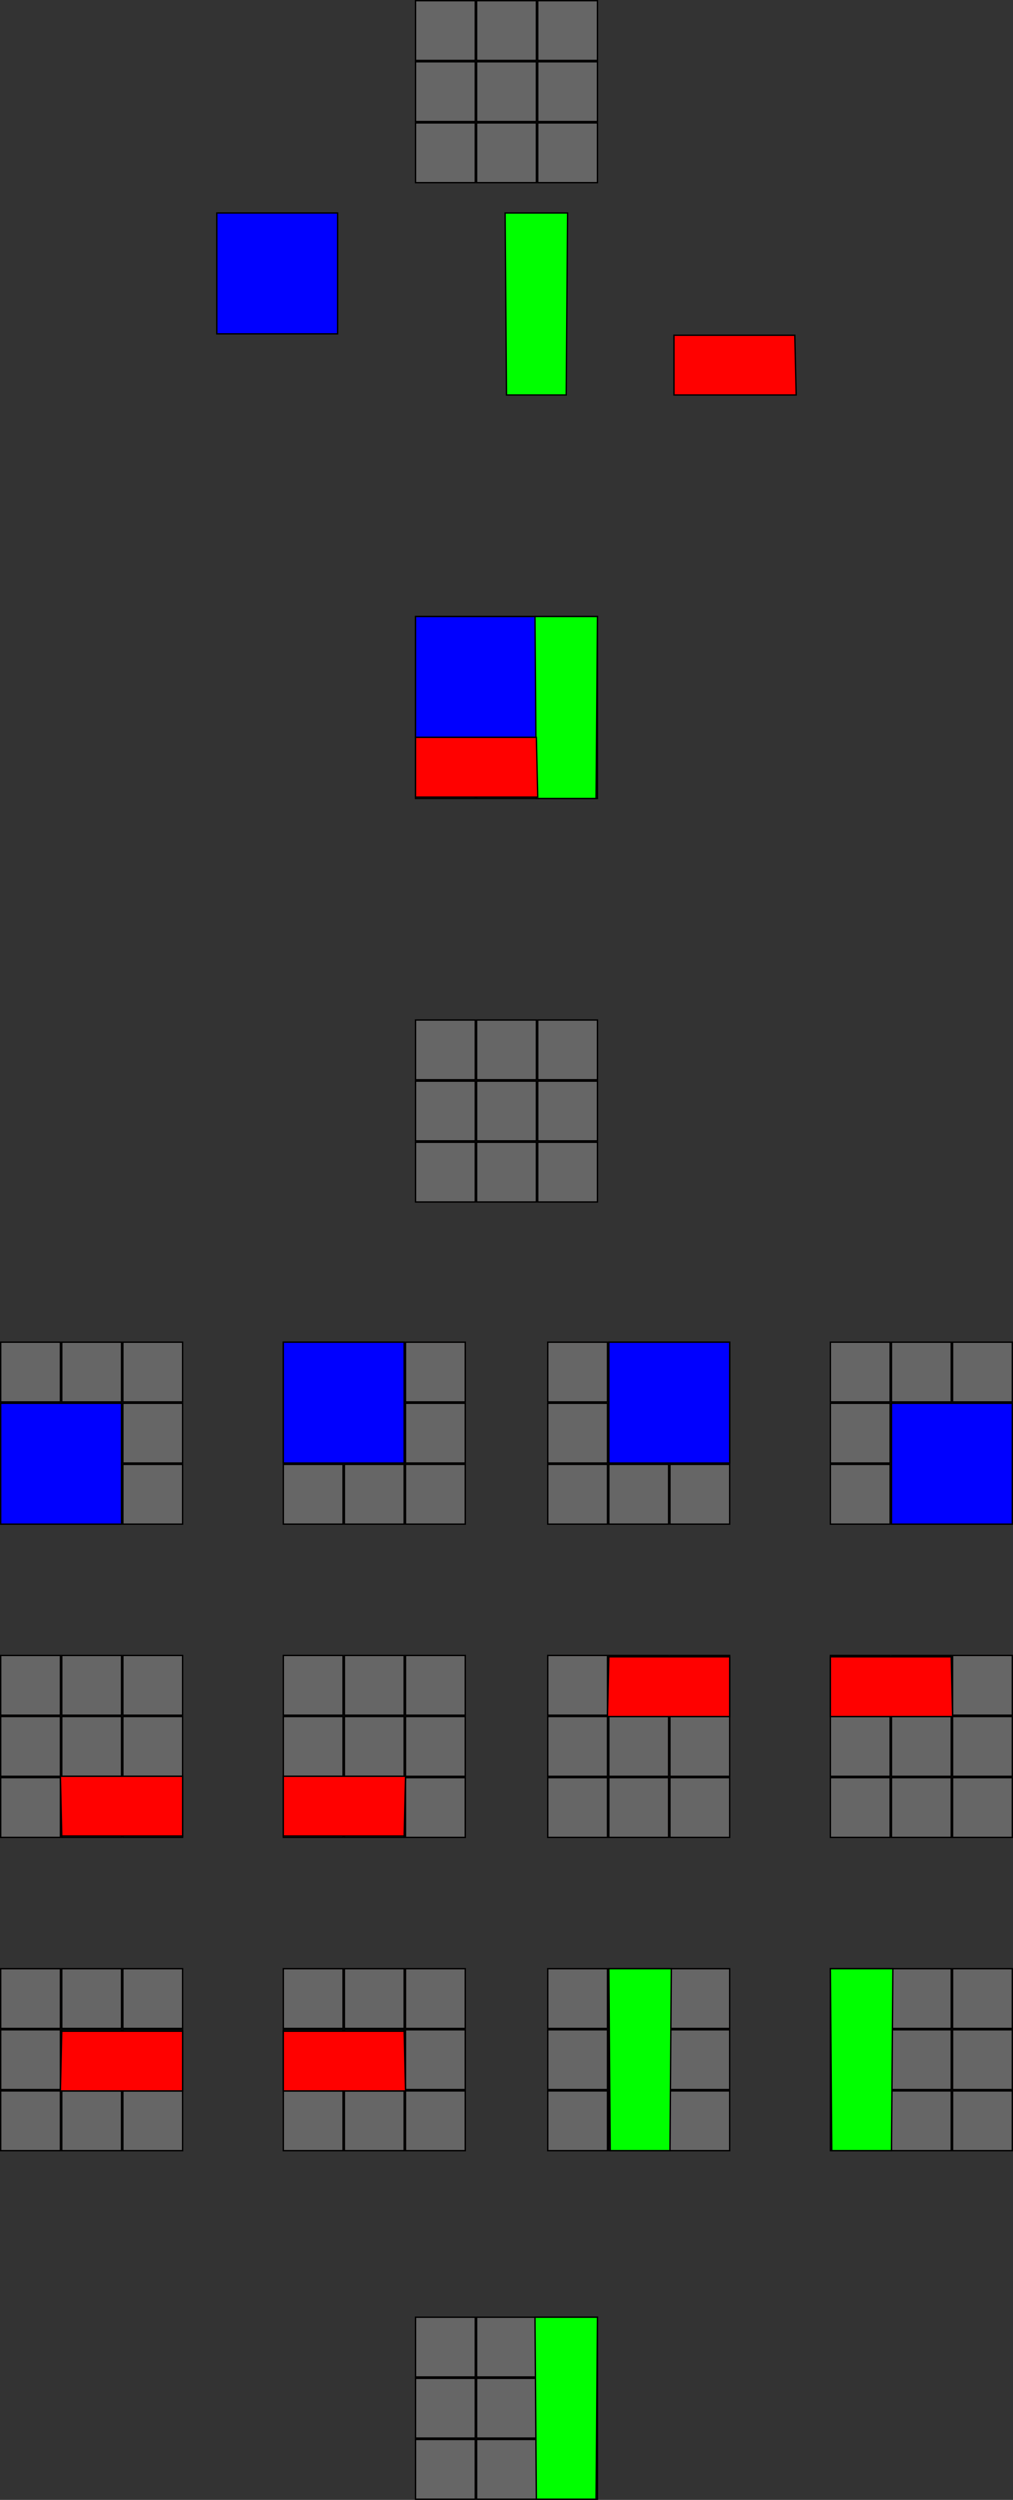 <?xml version="1.0" encoding="UTF-8" standalone="no"?>
<svg
   xmlns:dc="http://purl.org/dc/elements/1.1/"
   xmlns:cc="http://creativecommons.org/ns#"
   xmlns:rdf="http://www.w3.org/1999/02/22-rdf-syntax-ns#"
   xmlns:svg="http://www.w3.org/2000/svg"
   xmlns="http://www.w3.org/2000/svg"
   xmlns:sodipodi="http://sodipodi.sourceforge.net/DTD/sodipodi-0.dtd"
   xmlns:inkscape="http://www.inkscape.org/namespaces/inkscape"
   width="736.095mm"
   height="1816.006mm"
   viewBox="0 0 736.095 1816.006"
   version="1.1"
   id="svg16486"
   inkscape:version="1.0.1 (3bc2e813f5, 2020-09-07)"
   sodipodi:docname="rectangle_layout.svg">
  <rect x="0" y="0" width="736.095" height="1816.006" fill="#333333" stroke="none"/>
  <defs
     id="defs16480" />
  <sodipodi:namedview
     id="base"
     pagecolor="#ffffff"
     bordercolor="#666666"
     borderopacity="1.0"
     inkscape:pageopacity="0.0"
     inkscape:pageshadow="2"
     inkscape:zoom="0.060273283"
     inkscape:cx="4283.853"
     inkscape:cy="2968.0598"
     inkscape:document-units="mm"
     inkscape:current-layer="layer1"
     inkscape:document-rotation="0"
     showgrid="false"
     fit-margin-top="0"
     fit-margin-left="0"
     fit-margin-right="0"
     fit-margin-bottom="0"
     inkscape:window-width="1366"
     inkscape:window-height="706"
     inkscape:window-x="0"
     inkscape:window-y="0"
     inkscape:window-maximized="0" />
  <g
     inkscape:label="Layer 1"
     inkscape:groupmode="layer"
     id="layer1"
     transform="translate(755.328,78.111)">
    <g
       id="g18102"
       transform="translate(21.093)">
      <g
         id="g17264"
         transform="translate(-501.75,-136.201)"
         inkscape:export-filename="/tmp/problems/lights_out/goal_state.png"
         inkscape:export-xdpi="300"
         inkscape:export-ydpi="300">
        <rect
           style="fill:#ffffff;fill-opacity:0.25;stroke:#010000;stroke-width:1;stroke-miterlimit:4;stroke-dasharray:none;stroke-opacity:1"
           id="rect17246"
           width="43.398"
           height="43.398"
           x="27.279"
           y="147.385" />
        <rect
           style="fill:#ffffff;fill-opacity:0.25;stroke:#010000;stroke-width:1;stroke-miterlimit:4;stroke-dasharray:none;stroke-opacity:1"
           id="rect17248"
           width="43.398"
           height="43.398"
           x="71.677"
           y="147.385" />
        <rect
           style="fill:#ffffff;fill-opacity:0.25;stroke:#010000;stroke-width:1;stroke-miterlimit:4;stroke-dasharray:none;stroke-opacity:1"
           id="rect17250"
           width="43.398"
           height="43.398"
           x="116.075"
           y="147.385" />
        <rect
           style="fill:#ffffff;fill-opacity:0.25;stroke:#010000;stroke-width:1;stroke-miterlimit:4;stroke-dasharray:none;stroke-opacity:1"
           id="rect17252"
           width="43.398"
           height="43.398"
           x="27.279"
           y="102.987" />
        <rect
           style="fill:#ffffff;fill-opacity:0.25;stroke:#010000;stroke-width:1;stroke-miterlimit:4;stroke-dasharray:none;stroke-opacity:1"
           id="rect17254"
           width="43.398"
           height="43.398"
           x="71.677"
           y="102.987" />
        <rect
           style="fill:#ffffff;fill-opacity:0.25;stroke:#010000;stroke-width:1;stroke-miterlimit:4;stroke-dasharray:none;stroke-opacity:1"
           id="rect17256"
           width="43.398"
           height="43.398"
           x="116.075"
           y="102.987" />
        <rect
           style="fill:#ffffff;fill-opacity:0.25;stroke:#010000;stroke-width:1;stroke-miterlimit:4;stroke-dasharray:none;stroke-opacity:1"
           id="rect17258"
           width="43.398"
           height="43.398"
           x="27.279"
           y="58.589" />
        <rect
           style="fill:#ffffff;fill-opacity:0.25;stroke:#010000;stroke-width:1;stroke-miterlimit:4;stroke-dasharray:none;stroke-opacity:1"
           id="rect17260"
           width="43.398"
           height="43.398"
           x="71.677"
           y="58.589" />
        <rect
           style="fill:#ffffff;fill-opacity:0.25;stroke:#010000;stroke-width:1;stroke-miterlimit:4;stroke-dasharray:none;stroke-opacity:1"
           id="rect17262"
           width="43.398"
           height="43.398"
           x="116.075"
           y="58.589" />
      </g>
      <g
         id="g17272"
         transform="translate(-501.276,-101.411)">
        <path
           style="fill:#0000ff;fill-opacity:1;stroke:#000000;stroke-width:1;stroke-linecap:butt;stroke-linejoin:miter;stroke-miterlimit:4;stroke-dasharray:none;stroke-opacity:1"
           d="m -117.602,178.029 v 87.796 h 87.796 v -87.796 z"
           id="path17266" />
        <path
           style="fill:#00ff00;fill-opacity:1;stroke:#000000;stroke-width:1;stroke-linecap:butt;stroke-linejoin:miter;stroke-miterlimit:4;stroke-dasharray:none;stroke-opacity:1"
           d="m 91.897,178.029 h 45.399 l -1.001,132.194 H 92.897 Z"
           id="path17268" />
        <path
           style="fill:#ff0100;fill-opacity:1;stroke:#000000;stroke-width:1;stroke-linecap:butt;stroke-linejoin:miter;stroke-miterlimit:4;stroke-dasharray:none;stroke-opacity:1"
           d="m 302.396,266.825 h -87.796 v 43.398 h 88.796 z"
           id="path17270" />
      </g>
    </g>
    <g
       id="g17316"
       transform="translate(-480.185,345.943)">
      <g
         id="g17295"
         transform="translate(-0.473,-34.789)"
         inkscape:export-filename="/tmp/problems/lights_out/goal_state.png"
         inkscape:export-xdpi="300"
         inkscape:export-ydpi="300">
        <rect
           style="fill:#ffffff;fill-opacity:0.25;stroke:#010000;stroke-width:1;stroke-miterlimit:4;stroke-dasharray:none;stroke-opacity:1"
           id="rect17277"
           width="43.398"
           height="43.398"
           x="27.279"
           y="147.385" />
        <rect
           style="fill:#ffffff;fill-opacity:0.25;stroke:#010000;stroke-width:1;stroke-miterlimit:4;stroke-dasharray:none;stroke-opacity:1"
           id="rect17279"
           width="43.398"
           height="43.398"
           x="71.677"
           y="147.385" />
        <rect
           style="fill:#ffffff;fill-opacity:0.25;stroke:#010000;stroke-width:1;stroke-miterlimit:4;stroke-dasharray:none;stroke-opacity:1"
           id="rect17281"
           width="43.398"
           height="43.398"
           x="116.075"
           y="147.385" />
        <rect
           style="fill:#ffffff;fill-opacity:0.25;stroke:#010000;stroke-width:1;stroke-miterlimit:4;stroke-dasharray:none;stroke-opacity:1"
           id="rect17283"
           width="43.398"
           height="43.398"
           x="27.279"
           y="102.987" />
        <rect
           style="fill:#ffffff;fill-opacity:0.25;stroke:#010000;stroke-width:1;stroke-miterlimit:4;stroke-dasharray:none;stroke-opacity:1"
           id="rect17285"
           width="43.398"
           height="43.398"
           x="71.677"
           y="102.987" />
        <rect
           style="fill:#ffffff;fill-opacity:0.25;stroke:#010000;stroke-width:1;stroke-miterlimit:4;stroke-dasharray:none;stroke-opacity:1"
           id="rect17287"
           width="43.398"
           height="43.398"
           x="116.075"
           y="102.987" />
        <rect
           style="fill:#ffffff;fill-opacity:0.25;stroke:#010000;stroke-width:1;stroke-miterlimit:4;stroke-dasharray:none;stroke-opacity:1"
           id="rect17289"
           width="43.398"
           height="43.398"
           x="27.279"
           y="58.589" />
        <rect
           style="fill:#ffffff;fill-opacity:0.25;stroke:#010000;stroke-width:1;stroke-miterlimit:4;stroke-dasharray:none;stroke-opacity:1"
           id="rect17291"
           width="43.398"
           height="43.398"
           x="71.677"
           y="58.589" />
        <rect
           style="fill:#ffffff;fill-opacity:0.25;stroke:#010000;stroke-width:1;stroke-miterlimit:4;stroke-dasharray:none;stroke-opacity:1"
           id="rect17293"
           width="43.398"
           height="43.398"
           x="116.075"
           y="58.589" />
      </g>
      <path
         style="fill:#0000ff;fill-opacity:1;stroke:#000000;stroke-width:1;stroke-linecap:butt;stroke-linejoin:miter;stroke-miterlimit:4;stroke-dasharray:none;stroke-opacity:1"
         d="M 26.806,23.8 V 111.596 H 114.602 V 23.8 Z"
         id="path17297" />
      <path
         style="fill:#00ff00;fill-opacity:1;stroke:#000000;stroke-width:1;stroke-linecap:butt;stroke-linejoin:miter;stroke-miterlimit:4;stroke-dasharray:none;stroke-opacity:1"
         d="m 113.601,23.8 h 45.399 l -1.001,132.194 h -43.398 z"
         id="path17299" />
      <path
         style="fill:#ff0100;fill-opacity:1;stroke:#000000;stroke-width:1;stroke-linecap:butt;stroke-linejoin:miter;stroke-miterlimit:4;stroke-dasharray:none;stroke-opacity:1"
         d="M 114.602,111.596 H 26.806 V 154.993 H 115.602 Z"
         id="path17301" />
    </g>
    <g
       id="g18489">
      <g
         id="g953"
         transform="translate(-480.657,604.28)"
         inkscape:export-filename="/tmp/problems/lights_out/goal_state.png"
         inkscape:export-xdpi="300"
         inkscape:export-ydpi="300">
        <rect
           style="fill:#ffffff;fill-opacity:0.25;stroke:#010000;stroke-width:1;stroke-miterlimit:4;stroke-dasharray:none;stroke-opacity:1"
           id="rect926"
           width="43.398"
           height="43.398"
           x="27.279"
           y="147.385" />
        <rect
           style="fill:#ffffff;fill-opacity:0.25;stroke:#010000;stroke-width:1;stroke-miterlimit:4;stroke-dasharray:none;stroke-opacity:1"
           id="rect928"
           width="43.398"
           height="43.398"
           x="71.677"
           y="147.385" />
        <rect
           style="fill:#ffffff;fill-opacity:0.25;stroke:#010000;stroke-width:1;stroke-miterlimit:4;stroke-dasharray:none;stroke-opacity:1"
           id="rect930"
           width="43.398"
           height="43.398"
           x="116.075"
           y="147.385" />
        <rect
           style="fill:#ffffff;fill-opacity:0.25;stroke:#010000;stroke-width:1;stroke-miterlimit:4;stroke-dasharray:none;stroke-opacity:1"
           id="rect932"
           width="43.398"
           height="43.398"
           x="27.279"
           y="102.987" />
        <rect
           style="fill:#ffffff;fill-opacity:0.25;stroke:#010000;stroke-width:1;stroke-miterlimit:4;stroke-dasharray:none;stroke-opacity:1"
           id="rect934"
           width="43.398"
           height="43.398"
           x="71.677"
           y="102.987" />
        <rect
           style="fill:#ffffff;fill-opacity:0.25;stroke:#010000;stroke-width:1;stroke-miterlimit:4;stroke-dasharray:none;stroke-opacity:1"
           id="rect936"
           width="43.398"
           height="43.398"
           x="116.075"
           y="102.987" />
        <rect
           style="fill:#ffffff;fill-opacity:0.25;stroke:#010000;stroke-width:1;stroke-miterlimit:4;stroke-dasharray:none;stroke-opacity:1"
           id="rect938"
           width="43.398"
           height="43.398"
           x="27.279"
           y="58.589" />
        <rect
           style="fill:#ffffff;fill-opacity:0.25;stroke:#010000;stroke-width:1;stroke-miterlimit:4;stroke-dasharray:none;stroke-opacity:1"
           id="rect940"
           width="43.398"
           height="43.398"
           x="71.677"
           y="58.589" />
        <rect
           style="fill:#ffffff;fill-opacity:0.25;stroke:#010000;stroke-width:1;stroke-miterlimit:4;stroke-dasharray:none;stroke-opacity:1"
           id="rect942"
           width="43.398"
           height="43.398"
           x="116.075"
           y="58.589" />
      </g>
      <g
         id="g17648"
         transform="translate(-641.02,310.888)">
        <g
           id="g17336"
           transform="translate(-141.085,527.415)"
           inkscape:export-filename="/tmp/problems/lights_out/goal_state.png"
           inkscape:export-xdpi="300"
           inkscape:export-ydpi="300">
          <rect
             style="fill:#ffffff;fill-opacity:0.25;stroke:#010000;stroke-width:1;stroke-miterlimit:4;stroke-dasharray:none;stroke-opacity:1"
             id="rect17318"
             width="43.398"
             height="43.398"
             x="27.279"
             y="147.385" />
          <rect
             style="fill:#ffffff;fill-opacity:0.25;stroke:#010000;stroke-width:1;stroke-miterlimit:4;stroke-dasharray:none;stroke-opacity:1"
             id="rect17320"
             width="43.398"
             height="43.398"
             x="71.677"
             y="147.385" />
          <rect
             style="fill:#ffffff;fill-opacity:0.25;stroke:#010000;stroke-width:1;stroke-miterlimit:4;stroke-dasharray:none;stroke-opacity:1"
             id="rect17322"
             width="43.398"
             height="43.398"
             x="116.075"
             y="147.385" />
          <rect
             style="fill:#ffffff;fill-opacity:0.25;stroke:#010000;stroke-width:1;stroke-miterlimit:4;stroke-dasharray:none;stroke-opacity:1"
             id="rect17324"
             width="43.398"
             height="43.398"
             x="27.279"
             y="102.987" />
          <rect
             style="fill:#ffffff;fill-opacity:0.25;stroke:#010000;stroke-width:1;stroke-miterlimit:4;stroke-dasharray:none;stroke-opacity:1"
             id="rect17326"
             width="43.398"
             height="43.398"
             x="71.677"
             y="102.987" />
          <rect
             style="fill:#ffffff;fill-opacity:0.25;stroke:#010000;stroke-width:1;stroke-miterlimit:4;stroke-dasharray:none;stroke-opacity:1"
             id="rect17328"
             width="43.398"
             height="43.398"
             x="116.075"
             y="102.987" />
          <rect
             style="fill:#ffffff;fill-opacity:0.25;stroke:#010000;stroke-width:1;stroke-miterlimit:4;stroke-dasharray:none;stroke-opacity:1"
             id="rect17330"
             width="43.398"
             height="43.398"
             x="27.279"
             y="58.589" />
          <rect
             style="fill:#ffffff;fill-opacity:0.25;stroke:#010000;stroke-width:1;stroke-miterlimit:4;stroke-dasharray:none;stroke-opacity:1"
             id="rect17332"
             width="43.398"
             height="43.398"
             x="71.677"
             y="58.589" />
          <rect
             style="fill:#ffffff;fill-opacity:0.25;stroke:#010000;stroke-width:1;stroke-miterlimit:4;stroke-dasharray:none;stroke-opacity:1"
             id="rect17334"
             width="43.398"
             height="43.398"
             x="116.075"
             y="58.589" />
        </g>
        <path
           style="fill:#0000ff;fill-opacity:1;stroke:#000000;stroke-width:1;stroke-linecap:butt;stroke-linejoin:miter;stroke-miterlimit:4;stroke-dasharray:none;stroke-opacity:1"
           d="m -113.806,630.402 v 87.796 h 87.796 v -87.796 z"
           id="path17235" />
      </g>
      <g
         id="g17635"
         transform="matrix(1,0,0,-1,-641.02,1615.091)">
        <g
           id="g17356"
           transform="rotate(-90,389.226,356.251)"
           inkscape:export-filename="/tmp/problems/lights_out/goal_state.png"
           inkscape:export-xdpi="300"
           inkscape:export-ydpi="300">
          <rect
             style="fill:#ffffff;fill-opacity:0.25;stroke:#010000;stroke-width:1;stroke-miterlimit:4;stroke-dasharray:none;stroke-opacity:1"
             id="rect17338"
             width="43.398"
             height="43.398"
             x="27.279"
             y="147.385" />
          <rect
             style="fill:#ffffff;fill-opacity:0.25;stroke:#010000;stroke-width:1;stroke-miterlimit:4;stroke-dasharray:none;stroke-opacity:1"
             id="rect17340"
             width="43.398"
             height="43.398"
             x="71.677"
             y="147.385" />
          <rect
             style="fill:#ffffff;fill-opacity:0.25;stroke:#010000;stroke-width:1;stroke-miterlimit:4;stroke-dasharray:none;stroke-opacity:1"
             id="rect17342"
             width="43.398"
             height="43.398"
             x="116.075"
             y="147.385" />
          <rect
             style="fill:#ffffff;fill-opacity:0.25;stroke:#010000;stroke-width:1;stroke-miterlimit:4;stroke-dasharray:none;stroke-opacity:1"
             id="rect17344"
             width="43.398"
             height="43.398"
             x="27.279"
             y="102.987" />
          <rect
             style="fill:#ffffff;fill-opacity:0.25;stroke:#010000;stroke-width:1;stroke-miterlimit:4;stroke-dasharray:none;stroke-opacity:1"
             id="rect17346"
             width="43.398"
             height="43.398"
             x="71.677"
             y="102.987" />
          <rect
             style="fill:#ffffff;fill-opacity:0.25;stroke:#010000;stroke-width:1;stroke-miterlimit:4;stroke-dasharray:none;stroke-opacity:1"
             id="rect17348"
             width="43.398"
             height="43.398"
             x="116.075"
             y="102.987" />
          <rect
             style="fill:#ffffff;fill-opacity:0.25;stroke:#010000;stroke-width:1;stroke-miterlimit:4;stroke-dasharray:none;stroke-opacity:1"
             id="rect17350"
             width="43.398"
             height="43.398"
             x="27.279"
             y="58.589" />
          <rect
             style="fill:#ffffff;fill-opacity:0.25;stroke:#010000;stroke-width:1;stroke-miterlimit:4;stroke-dasharray:none;stroke-opacity:1"
             id="rect17352"
             width="43.398"
             height="43.398"
             x="71.677"
             y="58.589" />
          <rect
             style="fill:#ffffff;fill-opacity:0.25;stroke:#010000;stroke-width:1;stroke-miterlimit:4;stroke-dasharray:none;stroke-opacity:1"
             id="rect17354"
             width="43.398"
             height="43.398"
             x="116.075"
             y="58.589" />
        </g>
        <path
           style="fill:#0000ff;fill-opacity:1;stroke:#000000;stroke-width:1;stroke-linecap:butt;stroke-linejoin:miter;stroke-miterlimit:4;stroke-dasharray:none;stroke-opacity:1"
           d="M 91.565,718.198 H 179.36 V 630.402 H 91.565 Z"
           id="path17358" />
      </g>
      <g
         id="g17609"
         transform="translate(-641.02,310.888)">
        <g
           id="g17378"
           transform="matrix(-1,0,0,1,648.564,527.415)"
           inkscape:export-filename="/tmp/problems/lights_out/goal_state.png"
           inkscape:export-xdpi="300"
           inkscape:export-ydpi="300">
          <rect
             style="fill:#ffffff;fill-opacity:0.25;stroke:#010000;stroke-width:1;stroke-miterlimit:4;stroke-dasharray:none;stroke-opacity:1"
             id="rect17360"
             width="43.398"
             height="43.398"
             x="27.279"
             y="147.385" />
          <rect
             style="fill:#ffffff;fill-opacity:0.25;stroke:#010000;stroke-width:1;stroke-miterlimit:4;stroke-dasharray:none;stroke-opacity:1"
             id="rect17362"
             width="43.398"
             height="43.398"
             x="71.677"
             y="147.385" />
          <rect
             style="fill:#ffffff;fill-opacity:0.25;stroke:#010000;stroke-width:1;stroke-miterlimit:4;stroke-dasharray:none;stroke-opacity:1"
             id="rect17364"
             width="43.398"
             height="43.398"
             x="116.075"
             y="147.385" />
          <rect
             style="fill:#ffffff;fill-opacity:0.25;stroke:#010000;stroke-width:1;stroke-miterlimit:4;stroke-dasharray:none;stroke-opacity:1"
             id="rect17366"
             width="43.398"
             height="43.398"
             x="27.279"
             y="102.987" />
          <rect
             style="fill:#ffffff;fill-opacity:0.25;stroke:#010000;stroke-width:1;stroke-miterlimit:4;stroke-dasharray:none;stroke-opacity:1"
             id="rect17368"
             width="43.398"
             height="43.398"
             x="71.677"
             y="102.987" />
          <rect
             style="fill:#ffffff;fill-opacity:0.25;stroke:#010000;stroke-width:1;stroke-miterlimit:4;stroke-dasharray:none;stroke-opacity:1"
             id="rect17370"
             width="43.398"
             height="43.398"
             x="116.075"
             y="102.987" />
          <rect
             style="fill:#ffffff;fill-opacity:0.25;stroke:#010000;stroke-width:1;stroke-miterlimit:4;stroke-dasharray:none;stroke-opacity:1"
             id="rect17372"
             width="43.398"
             height="43.398"
             x="27.279"
             y="58.589" />
          <rect
             style="fill:#ffffff;fill-opacity:0.25;stroke:#010000;stroke-width:1;stroke-miterlimit:4;stroke-dasharray:none;stroke-opacity:1"
             id="rect17374"
             width="43.398"
             height="43.398"
             x="71.677"
             y="58.589" />
          <rect
             style="fill:#ffffff;fill-opacity:0.25;stroke:#010000;stroke-width:1;stroke-miterlimit:4;stroke-dasharray:none;stroke-opacity:1"
             id="rect17376"
             width="43.398"
             height="43.398"
             x="116.075"
             y="58.589" />
        </g>
        <path
           style="fill:#0000ff;fill-opacity:1;stroke:#000000;stroke-width:1;stroke-linecap:butt;stroke-linejoin:miter;stroke-miterlimit:4;stroke-dasharray:none;stroke-opacity:1"
           d="m 621.285,630.402 v 87.796 h -87.796 v -87.796 z"
           id="path17380" />
      </g>
      <g
         id="g17622"
         transform="matrix(1,0,0,-1,-641.02,1615.091)">
        <g
           id="g17400"
           transform="matrix(0,-1,-1,0,474.504,745.477)"
           inkscape:export-filename="/tmp/problems/lights_out/goal_state.png"
           inkscape:export-xdpi="300"
           inkscape:export-ydpi="300">
          <rect
             style="fill:#ffffff;fill-opacity:0.25;stroke:#010000;stroke-width:1;stroke-miterlimit:4;stroke-dasharray:none;stroke-opacity:1"
             id="rect17382"
             width="43.398"
             height="43.398"
             x="27.279"
             y="147.385" />
          <rect
             style="fill:#ffffff;fill-opacity:0.25;stroke:#010000;stroke-width:1;stroke-miterlimit:4;stroke-dasharray:none;stroke-opacity:1"
             id="rect17384"
             width="43.398"
             height="43.398"
             x="71.677"
             y="147.385" />
          <rect
             style="fill:#ffffff;fill-opacity:0.25;stroke:#010000;stroke-width:1;stroke-miterlimit:4;stroke-dasharray:none;stroke-opacity:1"
             id="rect17386"
             width="43.398"
             height="43.398"
             x="116.075"
             y="147.385" />
          <rect
             style="fill:#ffffff;fill-opacity:0.25;stroke:#010000;stroke-width:1;stroke-miterlimit:4;stroke-dasharray:none;stroke-opacity:1"
             id="rect17388"
             width="43.398"
             height="43.398"
             x="27.279"
             y="102.987" />
          <rect
             style="fill:#ffffff;fill-opacity:0.25;stroke:#010000;stroke-width:1;stroke-miterlimit:4;stroke-dasharray:none;stroke-opacity:1"
             id="rect17390"
             width="43.398"
             height="43.398"
             x="71.677"
             y="102.987" />
          <rect
             style="fill:#ffffff;fill-opacity:0.25;stroke:#010000;stroke-width:1;stroke-miterlimit:4;stroke-dasharray:none;stroke-opacity:1"
             id="rect17392"
             width="43.398"
             height="43.398"
             x="116.075"
             y="102.987" />
          <rect
             style="fill:#ffffff;fill-opacity:0.25;stroke:#010000;stroke-width:1;stroke-miterlimit:4;stroke-dasharray:none;stroke-opacity:1"
             id="rect17394"
             width="43.398"
             height="43.398"
             x="27.279"
             y="58.589" />
          <rect
             style="fill:#ffffff;fill-opacity:0.25;stroke:#010000;stroke-width:1;stroke-miterlimit:4;stroke-dasharray:none;stroke-opacity:1"
             id="rect17396"
             width="43.398"
             height="43.398"
             x="71.677"
             y="58.589" />
          <rect
             style="fill:#ffffff;fill-opacity:0.25;stroke:#010000;stroke-width:1;stroke-miterlimit:4;stroke-dasharray:none;stroke-opacity:1"
             id="rect17398"
             width="43.398"
             height="43.398"
             x="116.075"
             y="58.589" />
        </g>
        <path
           style="fill:#0000ff;fill-opacity:1;stroke:#000000;stroke-width:1;stroke-linecap:butt;stroke-linejoin:miter;stroke-miterlimit:4;stroke-dasharray:none;stroke-opacity:1"
           d="M 415.915,718.198 H 328.119 V 630.402 H 415.915 Z"
           id="path17402" />
      </g>
      <g
         id="g17865"
         transform="translate(-641.02,327.35)">
        <g
           id="g17661"
           transform="translate(23.186,-100.221)">
          <g
             id="g17422"
             transform="rotate(180,11.241,544.055)"
             inkscape:export-filename="/tmp/problems/lights_out/goal_state.png"
             inkscape:export-xdpi="300"
             inkscape:export-ydpi="300">
            <rect
               style="fill:#ffffff;fill-opacity:0.25;stroke:#010000;stroke-width:1;stroke-miterlimit:4;stroke-dasharray:none;stroke-opacity:1"
               id="rect17404"
               width="43.398"
               height="43.398"
               x="27.279"
               y="147.385" />
            <rect
               style="fill:#ffffff;fill-opacity:0.25;stroke:#010000;stroke-width:1;stroke-miterlimit:4;stroke-dasharray:none;stroke-opacity:1"
               id="rect17406"
               width="43.398"
               height="43.398"
               x="71.677"
               y="147.385" />
            <rect
               style="fill:#ffffff;fill-opacity:0.25;stroke:#010000;stroke-width:1;stroke-miterlimit:4;stroke-dasharray:none;stroke-opacity:1"
               id="rect17408"
               width="43.398"
               height="43.398"
               x="116.075"
               y="147.385" />
            <rect
               style="fill:#ffffff;fill-opacity:0.25;stroke:#010000;stroke-width:1;stroke-miterlimit:4;stroke-dasharray:none;stroke-opacity:1"
               id="rect17410"
               width="43.398"
               height="43.398"
               x="27.279"
               y="102.987" />
            <rect
               style="fill:#ffffff;fill-opacity:0.25;stroke:#010000;stroke-width:1;stroke-miterlimit:4;stroke-dasharray:none;stroke-opacity:1"
               id="rect17412"
               width="43.398"
               height="43.398"
               x="71.677"
               y="102.987" />
            <rect
               style="fill:#ffffff;fill-opacity:0.25;stroke:#010000;stroke-width:1;stroke-miterlimit:4;stroke-dasharray:none;stroke-opacity:1"
               id="rect17414"
               width="43.398"
               height="43.398"
               x="116.075"
               y="102.987" />
            <rect
               style="fill:#ffffff;fill-opacity:0.25;stroke:#010000;stroke-width:1;stroke-miterlimit:4;stroke-dasharray:none;stroke-opacity:1"
               id="rect17416"
               width="43.398"
               height="43.398"
               x="27.279"
               y="58.589" />
            <rect
               style="fill:#ffffff;fill-opacity:0.25;stroke:#010000;stroke-width:1;stroke-miterlimit:4;stroke-dasharray:none;stroke-opacity:1"
               id="rect17418"
               width="43.398"
               height="43.398"
               x="71.677"
               y="58.589" />
            <rect
               style="fill:#ffffff;fill-opacity:0.25;stroke:#010000;stroke-width:1;stroke-miterlimit:4;stroke-dasharray:none;stroke-opacity:1"
               id="rect17420"
               width="43.398"
               height="43.398"
               x="116.075"
               y="58.589" />
          </g>
          <path
             style="fill:#ff0100;fill-opacity:1;stroke:#000000;stroke-width:1;stroke-linecap:butt;stroke-linejoin:miter;stroke-miterlimit:4;stroke-dasharray:none;stroke-opacity:1"
             d="M -92.594,1028.521 H -4.798 V 985.123 H -93.594 Z"
             id="path17424" />
        </g>
        <g
           id="g17674"
           transform="translate(-32.021,-91.528)">
          <g
             id="g17486"
             transform="matrix(1,0,0,-1,96.307,1079.418)"
             inkscape:export-filename="/tmp/problems/lights_out/goal_state.png"
             inkscape:export-xdpi="300"
             inkscape:export-ydpi="300">
            <rect
               style="fill:#ffffff;fill-opacity:0.25;stroke:#010000;stroke-width:1;stroke-miterlimit:4;stroke-dasharray:none;stroke-opacity:1"
               id="rect17468"
               width="43.398"
               height="43.398"
               x="27.279"
               y="147.385" />
            <rect
               style="fill:#ffffff;fill-opacity:0.25;stroke:#010000;stroke-width:1;stroke-miterlimit:4;stroke-dasharray:none;stroke-opacity:1"
               id="rect17470"
               width="43.398"
               height="43.398"
               x="71.677"
               y="147.385" />
            <rect
               style="fill:#ffffff;fill-opacity:0.25;stroke:#010000;stroke-width:1;stroke-miterlimit:4;stroke-dasharray:none;stroke-opacity:1"
               id="rect17472"
               width="43.398"
               height="43.398"
               x="116.075"
               y="147.385" />
            <rect
               style="fill:#ffffff;fill-opacity:0.25;stroke:#010000;stroke-width:1;stroke-miterlimit:4;stroke-dasharray:none;stroke-opacity:1"
               id="rect17474"
               width="43.398"
               height="43.398"
               x="27.279"
               y="102.987" />
            <rect
               style="fill:#ffffff;fill-opacity:0.25;stroke:#010000;stroke-width:1;stroke-miterlimit:4;stroke-dasharray:none;stroke-opacity:1"
               id="rect17476"
               width="43.398"
               height="43.398"
               x="71.677"
               y="102.987" />
            <rect
               style="fill:#ffffff;fill-opacity:0.25;stroke:#010000;stroke-width:1;stroke-miterlimit:4;stroke-dasharray:none;stroke-opacity:1"
               id="rect17478"
               width="43.398"
               height="43.398"
               x="116.075"
               y="102.987" />
            <rect
               style="fill:#ffffff;fill-opacity:0.25;stroke:#010000;stroke-width:1;stroke-miterlimit:4;stroke-dasharray:none;stroke-opacity:1"
               id="rect17480"
               width="43.398"
               height="43.398"
               x="27.279"
               y="58.589" />
            <rect
               style="fill:#ffffff;fill-opacity:0.25;stroke:#010000;stroke-width:1;stroke-miterlimit:4;stroke-dasharray:none;stroke-opacity:1"
               id="rect17482"
               width="43.398"
               height="43.398"
               x="71.677"
               y="58.589" />
            <rect
               style="fill:#ffffff;fill-opacity:0.25;stroke:#010000;stroke-width:1;stroke-miterlimit:4;stroke-dasharray:none;stroke-opacity:1"
               id="rect17484"
               width="43.398"
               height="43.398"
               x="116.075"
               y="58.589" />
          </g>
          <path
             style="fill:#ff0100;fill-opacity:1;stroke:#000000;stroke-width:1;stroke-linecap:butt;stroke-linejoin:miter;stroke-miterlimit:4;stroke-dasharray:none;stroke-opacity:1"
             d="m 211.382,1019.828 h -87.796 v -43.398 h 88.796 z"
             id="path17488" />
        </g>
        <g
           id="g17739"
           transform="translate(455.026,-580.818)">
          <g
             id="g17508"
             transform="matrix(-1,0,0,1,-11.832,1319.335)"
             inkscape:export-filename="/tmp/problems/lights_out/goal_state.png"
             inkscape:export-xdpi="300"
             inkscape:export-ydpi="300">
            <rect
               style="fill:#ffffff;fill-opacity:0.25;stroke:#010000;stroke-width:1;stroke-miterlimit:4;stroke-dasharray:none;stroke-opacity:1"
               id="rect17490"
               width="43.398"
               height="43.398"
               x="27.279"
               y="147.385" />
            <rect
               style="fill:#ffffff;fill-opacity:0.25;stroke:#010000;stroke-width:1;stroke-miterlimit:4;stroke-dasharray:none;stroke-opacity:1"
               id="rect17492"
               width="43.398"
               height="43.398"
               x="71.677"
               y="147.385" />
            <rect
               style="fill:#ffffff;fill-opacity:0.25;stroke:#010000;stroke-width:1;stroke-miterlimit:4;stroke-dasharray:none;stroke-opacity:1"
               id="rect17494"
               width="43.398"
               height="43.398"
               x="116.075"
               y="147.385" />
            <rect
               style="fill:#ffffff;fill-opacity:0.25;stroke:#010000;stroke-width:1;stroke-miterlimit:4;stroke-dasharray:none;stroke-opacity:1"
               id="rect17496"
               width="43.398"
               height="43.398"
               x="27.279"
               y="102.987" />
            <rect
               style="fill:#ffffff;fill-opacity:0.25;stroke:#010000;stroke-width:1;stroke-miterlimit:4;stroke-dasharray:none;stroke-opacity:1"
               id="rect17498"
               width="43.398"
               height="43.398"
               x="71.677"
               y="102.987" />
            <rect
               style="fill:#ffffff;fill-opacity:0.25;stroke:#010000;stroke-width:1;stroke-miterlimit:4;stroke-dasharray:none;stroke-opacity:1"
               id="rect17500"
               width="43.398"
               height="43.398"
               x="116.075"
               y="102.987" />
            <rect
               style="fill:#ffffff;fill-opacity:0.25;stroke:#010000;stroke-width:1;stroke-miterlimit:4;stroke-dasharray:none;stroke-opacity:1"
               id="rect17502"
               width="43.398"
               height="43.398"
               x="27.279"
               y="58.589" />
            <rect
               style="fill:#ffffff;fill-opacity:0.25;stroke:#010000;stroke-width:1;stroke-miterlimit:4;stroke-dasharray:none;stroke-opacity:1"
               id="rect17504"
               width="43.398"
               height="43.398"
               x="71.677"
               y="58.589" />
            <rect
               style="fill:#ffffff;fill-opacity:0.25;stroke:#010000;stroke-width:1;stroke-miterlimit:4;stroke-dasharray:none;stroke-opacity:1"
               id="rect17506"
               width="43.398"
               height="43.398"
               x="116.075"
               y="58.589" />
          </g>
          <path
             style="fill:#ff0100;fill-opacity:1;stroke:#000000;stroke-width:1;stroke-linecap:butt;stroke-linejoin:miter;stroke-miterlimit:4;stroke-dasharray:none;stroke-opacity:1"
             d="m -126.907,1378.926 h 87.796 v 43.397 h -88.796 z"
             id="path17510" />
        </g>
        <g
           id="g17752"
           transform="translate(399.818,-589.511)">
          <g
             id="g17530"
             transform="translate(61.994,1328.028)"
             inkscape:export-filename="/tmp/problems/lights_out/goal_state.png"
             inkscape:export-xdpi="300"
             inkscape:export-ydpi="300">
            <rect
               style="fill:#ffffff;fill-opacity:0.25;stroke:#010000;stroke-width:1;stroke-miterlimit:4;stroke-dasharray:none;stroke-opacity:1"
               id="rect17512"
               width="43.398"
               height="43.398"
               x="27.279"
               y="147.385" />
            <rect
               style="fill:#ffffff;fill-opacity:0.25;stroke:#010000;stroke-width:1;stroke-miterlimit:4;stroke-dasharray:none;stroke-opacity:1"
               id="rect17514"
               width="43.398"
               height="43.398"
               x="71.677"
               y="147.385" />
            <rect
               style="fill:#ffffff;fill-opacity:0.25;stroke:#010000;stroke-width:1;stroke-miterlimit:4;stroke-dasharray:none;stroke-opacity:1"
               id="rect17516"
               width="43.398"
               height="43.398"
               x="116.075"
               y="147.385" />
            <rect
               style="fill:#ffffff;fill-opacity:0.25;stroke:#010000;stroke-width:1;stroke-miterlimit:4;stroke-dasharray:none;stroke-opacity:1"
               id="rect17518"
               width="43.398"
               height="43.398"
               x="27.279"
               y="102.987" />
            <rect
               style="fill:#ffffff;fill-opacity:0.25;stroke:#010000;stroke-width:1;stroke-miterlimit:4;stroke-dasharray:none;stroke-opacity:1"
               id="rect17520"
               width="43.398"
               height="43.398"
               x="71.677"
               y="102.987" />
            <rect
               style="fill:#ffffff;fill-opacity:0.25;stroke:#010000;stroke-width:1;stroke-miterlimit:4;stroke-dasharray:none;stroke-opacity:1"
               id="rect17522"
               width="43.398"
               height="43.398"
               x="116.075"
               y="102.987" />
            <rect
               style="fill:#ffffff;fill-opacity:0.25;stroke:#010000;stroke-width:1;stroke-miterlimit:4;stroke-dasharray:none;stroke-opacity:1"
               id="rect17524"
               width="43.398"
               height="43.398"
               x="27.279"
               y="58.589" />
            <rect
               style="fill:#ffffff;fill-opacity:0.25;stroke:#010000;stroke-width:1;stroke-miterlimit:4;stroke-dasharray:none;stroke-opacity:1"
               id="rect17526"
               width="43.398"
               height="43.398"
               x="71.677"
               y="58.589" />
            <rect
               style="fill:#ffffff;fill-opacity:0.25;stroke:#010000;stroke-width:1;stroke-miterlimit:4;stroke-dasharray:none;stroke-opacity:1"
               id="rect17528"
               width="43.398"
               height="43.398"
               x="116.075"
               y="58.589" />
          </g>
          <path
             style="fill:#ff0100;fill-opacity:1;stroke:#000000;stroke-width:1;stroke-linecap:butt;stroke-linejoin:miter;stroke-miterlimit:4;stroke-dasharray:none;stroke-opacity:1"
             d="M 177.069,1387.618 H 89.273 v 43.398 h 88.796 z"
             id="path17532" />
        </g>
      </g>
      <g
         id="g17915"
         transform="translate(-641.022,310.888)">
        <g
           id="g17700"
           transform="translate(28.796,-74.751)">
          <g
             id="g17572"
             transform="matrix(-1,0,0,1,619.772,1057.295)"
             inkscape:export-filename="/tmp/problems/lights_out/goal_state.png"
             inkscape:export-xdpi="300"
             inkscape:export-ydpi="300">
            <rect
               style="fill:#ffffff;fill-opacity:0.25;stroke:#010000;stroke-width:1;stroke-miterlimit:4;stroke-dasharray:none;stroke-opacity:1"
               id="rect17554"
               width="43.398"
               height="43.398"
               x="27.279"
               y="147.385" />
            <rect
               style="fill:#ffffff;fill-opacity:0.25;stroke:#010000;stroke-width:1;stroke-miterlimit:4;stroke-dasharray:none;stroke-opacity:1"
               id="rect17556"
               width="43.398"
               height="43.398"
               x="71.677"
               y="147.385" />
            <rect
               style="fill:#ffffff;fill-opacity:0.25;stroke:#010000;stroke-width:1;stroke-miterlimit:4;stroke-dasharray:none;stroke-opacity:1"
               id="rect17558"
               width="43.398"
               height="43.398"
               x="116.075"
               y="147.385" />
            <rect
               style="fill:#ffffff;fill-opacity:0.25;stroke:#010000;stroke-width:1;stroke-miterlimit:4;stroke-dasharray:none;stroke-opacity:1"
               id="rect17560"
               width="43.398"
               height="43.398"
               x="27.279"
               y="102.987" />
            <rect
               style="fill:#ffffff;fill-opacity:0.25;stroke:#010000;stroke-width:1;stroke-miterlimit:4;stroke-dasharray:none;stroke-opacity:1"
               id="rect17562"
               width="43.398"
               height="43.398"
               x="71.677"
               y="102.987" />
            <rect
               style="fill:#ffffff;fill-opacity:0.25;stroke:#010000;stroke-width:1;stroke-miterlimit:4;stroke-dasharray:none;stroke-opacity:1"
               id="rect17564"
               width="43.398"
               height="43.398"
               x="116.075"
               y="102.987" />
            <rect
               style="fill:#ffffff;fill-opacity:0.25;stroke:#010000;stroke-width:1;stroke-miterlimit:4;stroke-dasharray:none;stroke-opacity:1"
               id="rect17566"
               width="43.398"
               height="43.398"
               x="27.279"
               y="58.589" />
            <rect
               style="fill:#ffffff;fill-opacity:0.25;stroke:#010000;stroke-width:1;stroke-miterlimit:4;stroke-dasharray:none;stroke-opacity:1"
               id="rect17568"
               width="43.398"
               height="43.398"
               x="71.677"
               y="58.589" />
            <rect
               style="fill:#ffffff;fill-opacity:0.25;stroke:#010000;stroke-width:1;stroke-miterlimit:4;stroke-dasharray:none;stroke-opacity:1"
               id="rect17570"
               width="43.398"
               height="43.398"
               x="116.075"
               y="58.589" />
          </g>
          <path
             style="fill:#00ff00;fill-opacity:1;stroke:#000000;stroke-width:1;stroke-linecap:butt;stroke-linejoin:miter;stroke-miterlimit:4;stroke-dasharray:none;stroke-opacity:1"
             d="m 505.698,1115.884 h -45.399 l 1.001,132.194 h 43.398 z"
             id="path17237" />
        </g>
        <g
           id="g17726"
           transform="translate(36.664,-123.967)">
          <g
             id="g17444"
             transform="matrix(-1,0,0,1,9.003,1106.511)"
             inkscape:export-filename="/tmp/problems/lights_out/goal_state.png"
             inkscape:export-xdpi="300"
             inkscape:export-ydpi="300">
            <rect
               style="fill:#ffffff;fill-opacity:0.25;stroke:#010000;stroke-width:1;stroke-miterlimit:4;stroke-dasharray:none;stroke-opacity:1"
               id="rect17426"
               width="43.398"
               height="43.398"
               x="27.279"
               y="147.385" />
            <rect
               style="fill:#ffffff;fill-opacity:0.25;stroke:#010000;stroke-width:1;stroke-miterlimit:4;stroke-dasharray:none;stroke-opacity:1"
               id="rect17428"
               width="43.398"
               height="43.398"
               x="71.677"
               y="147.385" />
            <rect
               style="fill:#ffffff;fill-opacity:0.25;stroke:#010000;stroke-width:1;stroke-miterlimit:4;stroke-dasharray:none;stroke-opacity:1"
               id="rect17430"
               width="43.398"
               height="43.398"
               x="116.075"
               y="147.385" />
            <rect
               style="fill:#ffffff;fill-opacity:0.25;stroke:#010000;stroke-width:1;stroke-miterlimit:4;stroke-dasharray:none;stroke-opacity:1"
               id="rect17432"
               width="43.398"
               height="43.398"
               x="27.279"
               y="102.987" />
            <rect
               style="fill:#ffffff;fill-opacity:0.25;stroke:#010000;stroke-width:1;stroke-miterlimit:4;stroke-dasharray:none;stroke-opacity:1"
               id="rect17434"
               width="43.398"
               height="43.398"
               x="71.677"
               y="102.987" />
            <rect
               style="fill:#ffffff;fill-opacity:0.25;stroke:#010000;stroke-width:1;stroke-miterlimit:4;stroke-dasharray:none;stroke-opacity:1"
               id="rect17436"
               width="43.398"
               height="43.398"
               x="116.075"
               y="102.987" />
            <rect
               style="fill:#ffffff;fill-opacity:0.25;stroke:#010000;stroke-width:1;stroke-miterlimit:4;stroke-dasharray:none;stroke-opacity:1"
               id="rect17438"
               width="43.398"
               height="43.398"
               x="27.279"
               y="58.589" />
            <rect
               style="fill:#ffffff;fill-opacity:0.25;stroke:#010000;stroke-width:1;stroke-miterlimit:4;stroke-dasharray:none;stroke-opacity:1"
               id="rect17440"
               width="43.398"
               height="43.398"
               x="71.677"
               y="58.589" />
            <rect
               style="fill:#ffffff;fill-opacity:0.25;stroke:#010000;stroke-width:1;stroke-miterlimit:4;stroke-dasharray:none;stroke-opacity:1"
               id="rect17442"
               width="43.398"
               height="43.398"
               x="116.075"
               y="58.589" />
          </g>
          <path
             style="fill:#ff0100;fill-opacity:1;stroke:#000000;stroke-width:1;stroke-linecap:butt;stroke-linejoin:miter;stroke-miterlimit:4;stroke-dasharray:none;stroke-opacity:1"
             d="m -106.072,1210.498 h 87.796 v 43.398 h -88.796 z"
             id="path17239" />
        </g>
        <g
           id="g17713"
           transform="translate(-9.985,-132.66)">
          <g
             id="g17464"
             transform="translate(74.271,1115.203)"
             inkscape:export-filename="/tmp/problems/lights_out/goal_state.png"
             inkscape:export-xdpi="300"
             inkscape:export-ydpi="300">
            <rect
               style="fill:#ffffff;fill-opacity:0.25;stroke:#010000;stroke-width:1;stroke-miterlimit:4;stroke-dasharray:none;stroke-opacity:1"
               id="rect17446"
               width="43.398"
               height="43.398"
               x="27.279"
               y="147.385" />
            <rect
               style="fill:#ffffff;fill-opacity:0.25;stroke:#010000;stroke-width:1;stroke-miterlimit:4;stroke-dasharray:none;stroke-opacity:1"
               id="rect17448"
               width="43.398"
               height="43.398"
               x="71.677"
               y="147.385" />
            <rect
               style="fill:#ffffff;fill-opacity:0.25;stroke:#010000;stroke-width:1;stroke-miterlimit:4;stroke-dasharray:none;stroke-opacity:1"
               id="rect17450"
               width="43.398"
               height="43.398"
               x="116.075"
               y="147.385" />
            <rect
               style="fill:#ffffff;fill-opacity:0.25;stroke:#010000;stroke-width:1;stroke-miterlimit:4;stroke-dasharray:none;stroke-opacity:1"
               id="rect17452"
               width="43.398"
               height="43.398"
               x="27.279"
               y="102.987" />
            <rect
               style="fill:#ffffff;fill-opacity:0.25;stroke:#010000;stroke-width:1;stroke-miterlimit:4;stroke-dasharray:none;stroke-opacity:1"
               id="rect17454"
               width="43.398"
               height="43.398"
               x="71.677"
               y="102.987" />
            <rect
               style="fill:#ffffff;fill-opacity:0.25;stroke:#010000;stroke-width:1;stroke-miterlimit:4;stroke-dasharray:none;stroke-opacity:1"
               id="rect17456"
               width="43.398"
               height="43.398"
               x="116.075"
               y="102.987" />
            <rect
               style="fill:#ffffff;fill-opacity:0.25;stroke:#010000;stroke-width:1;stroke-miterlimit:4;stroke-dasharray:none;stroke-opacity:1"
               id="rect17458"
               width="43.398"
               height="43.398"
               x="27.279"
               y="58.589" />
            <rect
               style="fill:#ffffff;fill-opacity:0.25;stroke:#010000;stroke-width:1;stroke-miterlimit:4;stroke-dasharray:none;stroke-opacity:1"
               id="rect17460"
               width="43.398"
               height="43.398"
               x="71.677"
               y="58.589" />
            <rect
               style="fill:#ffffff;fill-opacity:0.25;stroke:#010000;stroke-width:1;stroke-miterlimit:4;stroke-dasharray:none;stroke-opacity:1"
               id="rect17462"
               width="43.398"
               height="43.398"
               x="116.075"
               y="58.589" />
          </g>
          <path
             style="fill:#ff0100;fill-opacity:1;stroke:#000000;stroke-width:1;stroke-linecap:butt;stroke-linejoin:miter;stroke-miterlimit:4;stroke-dasharray:none;stroke-opacity:1"
             d="m 189.346,1219.191 h -87.796 v 43.398 h 88.796 z"
             id="path17466" />
        </g>
        <g
           id="g17687"
           transform="translate(-176.519,153.15)">
          <g
             id="g17552"
             transform="translate(432.961,829.393)"
             inkscape:export-filename="/tmp/problems/lights_out/goal_state.png"
             inkscape:export-xdpi="300"
             inkscape:export-ydpi="300">
            <rect
               style="fill:#ffffff;fill-opacity:0.25;stroke:#010000;stroke-width:1;stroke-miterlimit:4;stroke-dasharray:none;stroke-opacity:1"
               id="rect17534"
               width="43.398"
               height="43.398"
               x="27.279"
               y="147.385" />
            <rect
               style="fill:#ffffff;fill-opacity:0.25;stroke:#010000;stroke-width:1;stroke-miterlimit:4;stroke-dasharray:none;stroke-opacity:1"
               id="rect17536"
               width="43.398"
               height="43.398"
               x="71.677"
               y="147.385" />
            <rect
               style="fill:#ffffff;fill-opacity:0.25;stroke:#010000;stroke-width:1;stroke-miterlimit:4;stroke-dasharray:none;stroke-opacity:1"
               id="rect17538"
               width="43.398"
               height="43.398"
               x="116.075"
               y="147.385" />
            <rect
               style="fill:#ffffff;fill-opacity:0.25;stroke:#010000;stroke-width:1;stroke-miterlimit:4;stroke-dasharray:none;stroke-opacity:1"
               id="rect17540"
               width="43.398"
               height="43.398"
               x="27.279"
               y="102.987" />
            <rect
               style="fill:#ffffff;fill-opacity:0.25;stroke:#010000;stroke-width:1;stroke-miterlimit:4;stroke-dasharray:none;stroke-opacity:1"
               id="rect17542"
               width="43.398"
               height="43.398"
               x="71.677"
               y="102.987" />
            <rect
               style="fill:#ffffff;fill-opacity:0.25;stroke:#010000;stroke-width:1;stroke-miterlimit:4;stroke-dasharray:none;stroke-opacity:1"
               id="rect17544"
               width="43.398"
               height="43.398"
               x="116.075"
               y="102.987" />
            <rect
               style="fill:#ffffff;fill-opacity:0.25;stroke:#010000;stroke-width:1;stroke-miterlimit:4;stroke-dasharray:none;stroke-opacity:1"
               id="rect17546"
               width="43.398"
               height="43.398"
               x="27.279"
               y="58.589" />
            <rect
               style="fill:#ffffff;fill-opacity:0.25;stroke:#010000;stroke-width:1;stroke-miterlimit:4;stroke-dasharray:none;stroke-opacity:1"
               id="rect17548"
               width="43.398"
               height="43.398"
               x="71.677"
               y="58.589" />
            <rect
               style="fill:#ffffff;fill-opacity:0.25;stroke:#010000;stroke-width:1;stroke-miterlimit:4;stroke-dasharray:none;stroke-opacity:1"
               id="rect17550"
               width="43.398"
               height="43.398"
               x="116.075"
               y="58.589" />
          </g>
          <path
             style="fill:#00ff00;fill-opacity:1;stroke:#000000;stroke-width:1;stroke-linecap:butt;stroke-linejoin:miter;stroke-miterlimit:4;stroke-dasharray:none;stroke-opacity:1"
             d="m 504.638,887.982 h 45.399 l -1.001,132.194 h -43.398 z"
             id="path17574" />
        </g>
      </g>
      <g
         id="g17765"
         transform="translate(-923.275,243.498)">
        <g
           id="g17594"
           transform="translate(442.616,1303.113)"
           inkscape:export-filename="/tmp/problems/lights_out/goal_state.png"
           inkscape:export-xdpi="300"
           inkscape:export-ydpi="300">
          <rect
             style="fill:#ffffff;fill-opacity:0.25;stroke:#010000;stroke-width:1;stroke-miterlimit:4;stroke-dasharray:none;stroke-opacity:1"
             id="rect17576"
             width="43.398"
             height="43.398"
             x="27.279"
             y="147.385" />
          <rect
             style="fill:#ffffff;fill-opacity:0.25;stroke:#010000;stroke-width:1;stroke-miterlimit:4;stroke-dasharray:none;stroke-opacity:1"
             id="rect17578"
             width="43.398"
             height="43.398"
             x="71.677"
             y="147.385" />
          <rect
             style="fill:#ffffff;fill-opacity:0.25;stroke:#010000;stroke-width:1;stroke-miterlimit:4;stroke-dasharray:none;stroke-opacity:1"
             id="rect17580"
             width="43.398"
             height="43.398"
             x="116.075"
             y="147.385" />
          <rect
             style="fill:#ffffff;fill-opacity:0.25;stroke:#010000;stroke-width:1;stroke-miterlimit:4;stroke-dasharray:none;stroke-opacity:1"
             id="rect17582"
             width="43.398"
             height="43.398"
             x="27.279"
             y="102.987" />
          <rect
             style="fill:#ffffff;fill-opacity:0.25;stroke:#010000;stroke-width:1;stroke-miterlimit:4;stroke-dasharray:none;stroke-opacity:1"
             id="rect17584"
             width="43.398"
             height="43.398"
             x="71.677"
             y="102.987" />
          <rect
             style="fill:#ffffff;fill-opacity:0.25;stroke:#010000;stroke-width:1;stroke-miterlimit:4;stroke-dasharray:none;stroke-opacity:1"
             id="rect17586"
             width="43.398"
             height="43.398"
             x="116.075"
             y="102.987" />
          <rect
             style="fill:#ffffff;fill-opacity:0.25;stroke:#010000;stroke-width:1;stroke-miterlimit:4;stroke-dasharray:none;stroke-opacity:1"
             id="rect17588"
             width="43.398"
             height="43.398"
             x="27.279"
             y="58.589" />
          <rect
             style="fill:#ffffff;fill-opacity:0.25;stroke:#010000;stroke-width:1;stroke-miterlimit:4;stroke-dasharray:none;stroke-opacity:1"
             id="rect17590"
             width="43.398"
             height="43.398"
             x="71.677"
             y="58.589" />
          <rect
             style="fill:#ffffff;fill-opacity:0.25;stroke:#010000;stroke-width:1;stroke-miterlimit:4;stroke-dasharray:none;stroke-opacity:1"
             id="rect17592"
             width="43.398"
             height="43.398"
             x="116.075"
             y="58.589" />
        </g>
        <path
           style="fill:#00ff00;fill-opacity:1;stroke:#000000;stroke-width:1;stroke-linecap:butt;stroke-linejoin:miter;stroke-miterlimit:4;stroke-dasharray:none;stroke-opacity:1"
           d="m 556.69,1361.702 h 45.399 l -1.001,132.194 h -43.398 z"
           id="path17596" />
      </g>
    </g>
  </g>
</svg>
